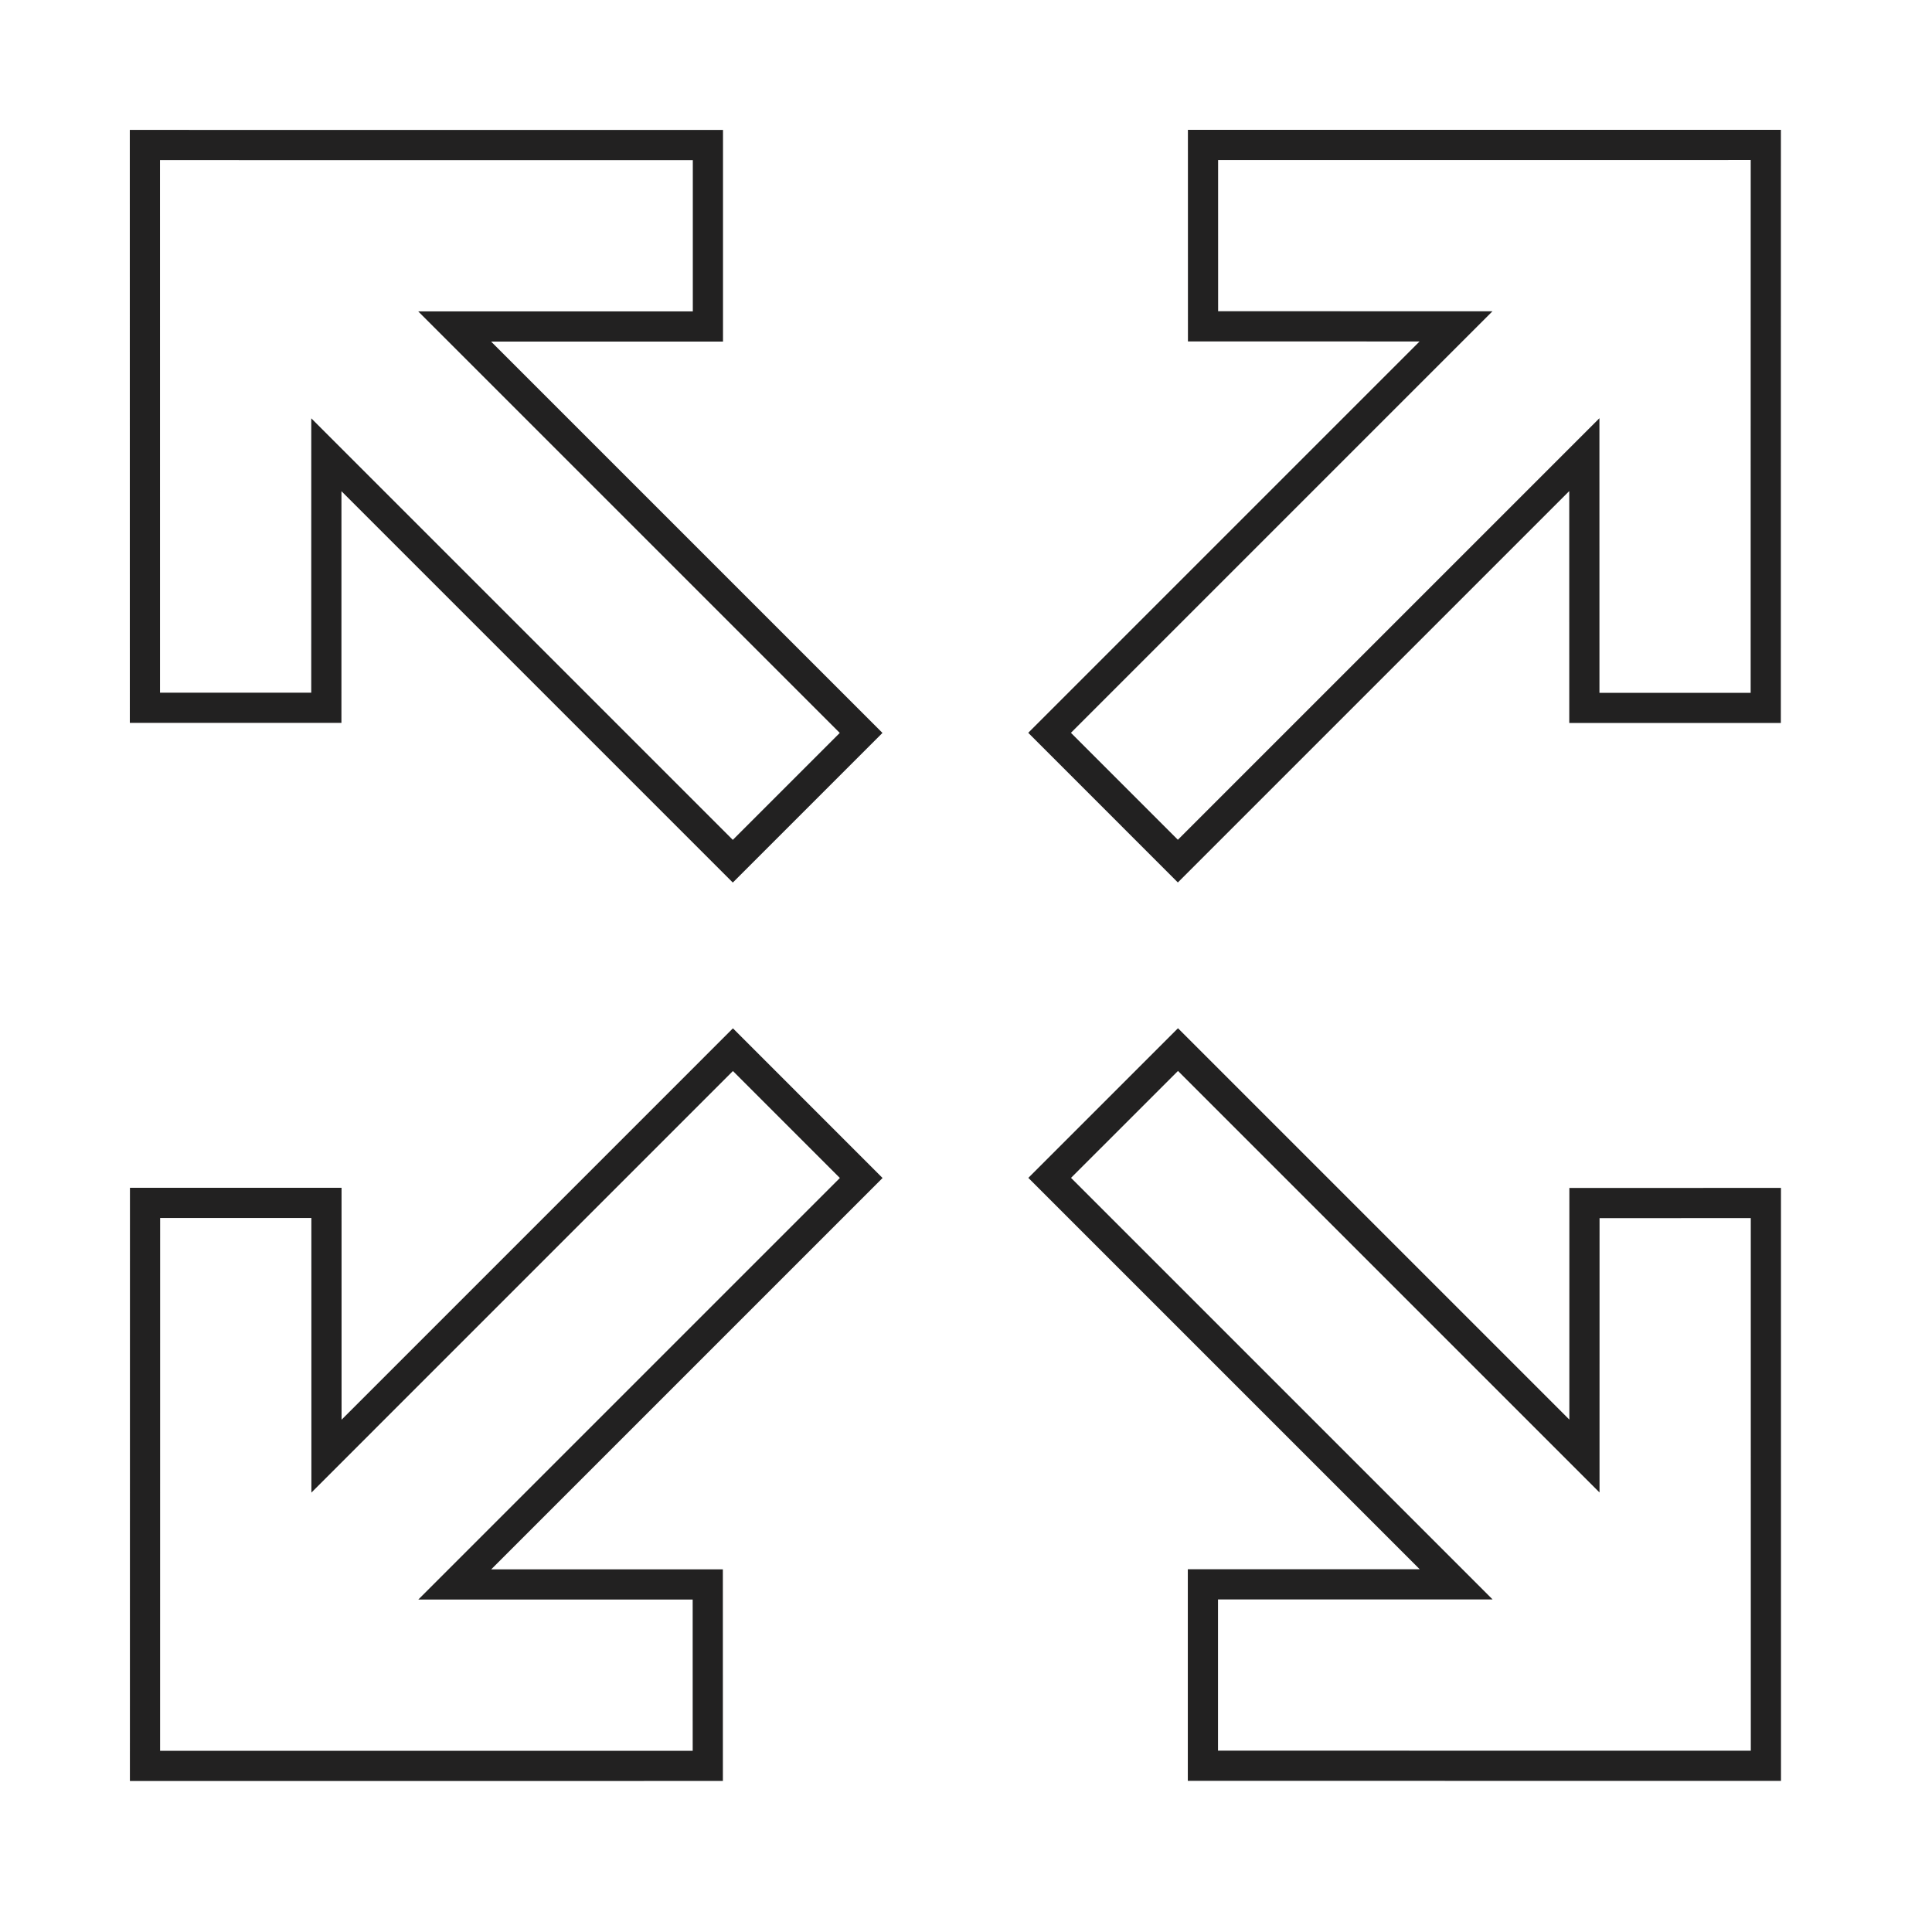 <?xml version="1.0" encoding="UTF-8"?> <svg xmlns="http://www.w3.org/2000/svg" fill="none" height="80" viewBox="0 0 80 80" width="80"><g stroke="#222121" stroke-miterlimit="10" stroke-width="1.25"><path d="m48.773 35.657 16.831-16.831.001 10.487h7.511l.002-23.313-23.304.001.001 7.512 10.476.001-16.83 16.83z"></path><path d="m30.349 43.465-16.83 16.831-.001-10.486h-7.512l-.002 23.312 23.304-.001-.001-7.512-10.476-.001 16.83-16.83z"></path><path d="m35.657 30.349-16.831-16.83 10.487-.001v-7.512l-23.313-.002.001 23.304 7.512-.001.001-10.476 16.83 16.83z"></path><path d="m43.465 48.773 16.831 16.831-10.486.001v7.511l23.312.002-.001-23.304-7.512.001-.001 10.476-16.83-16.83z"></path></g></svg> 